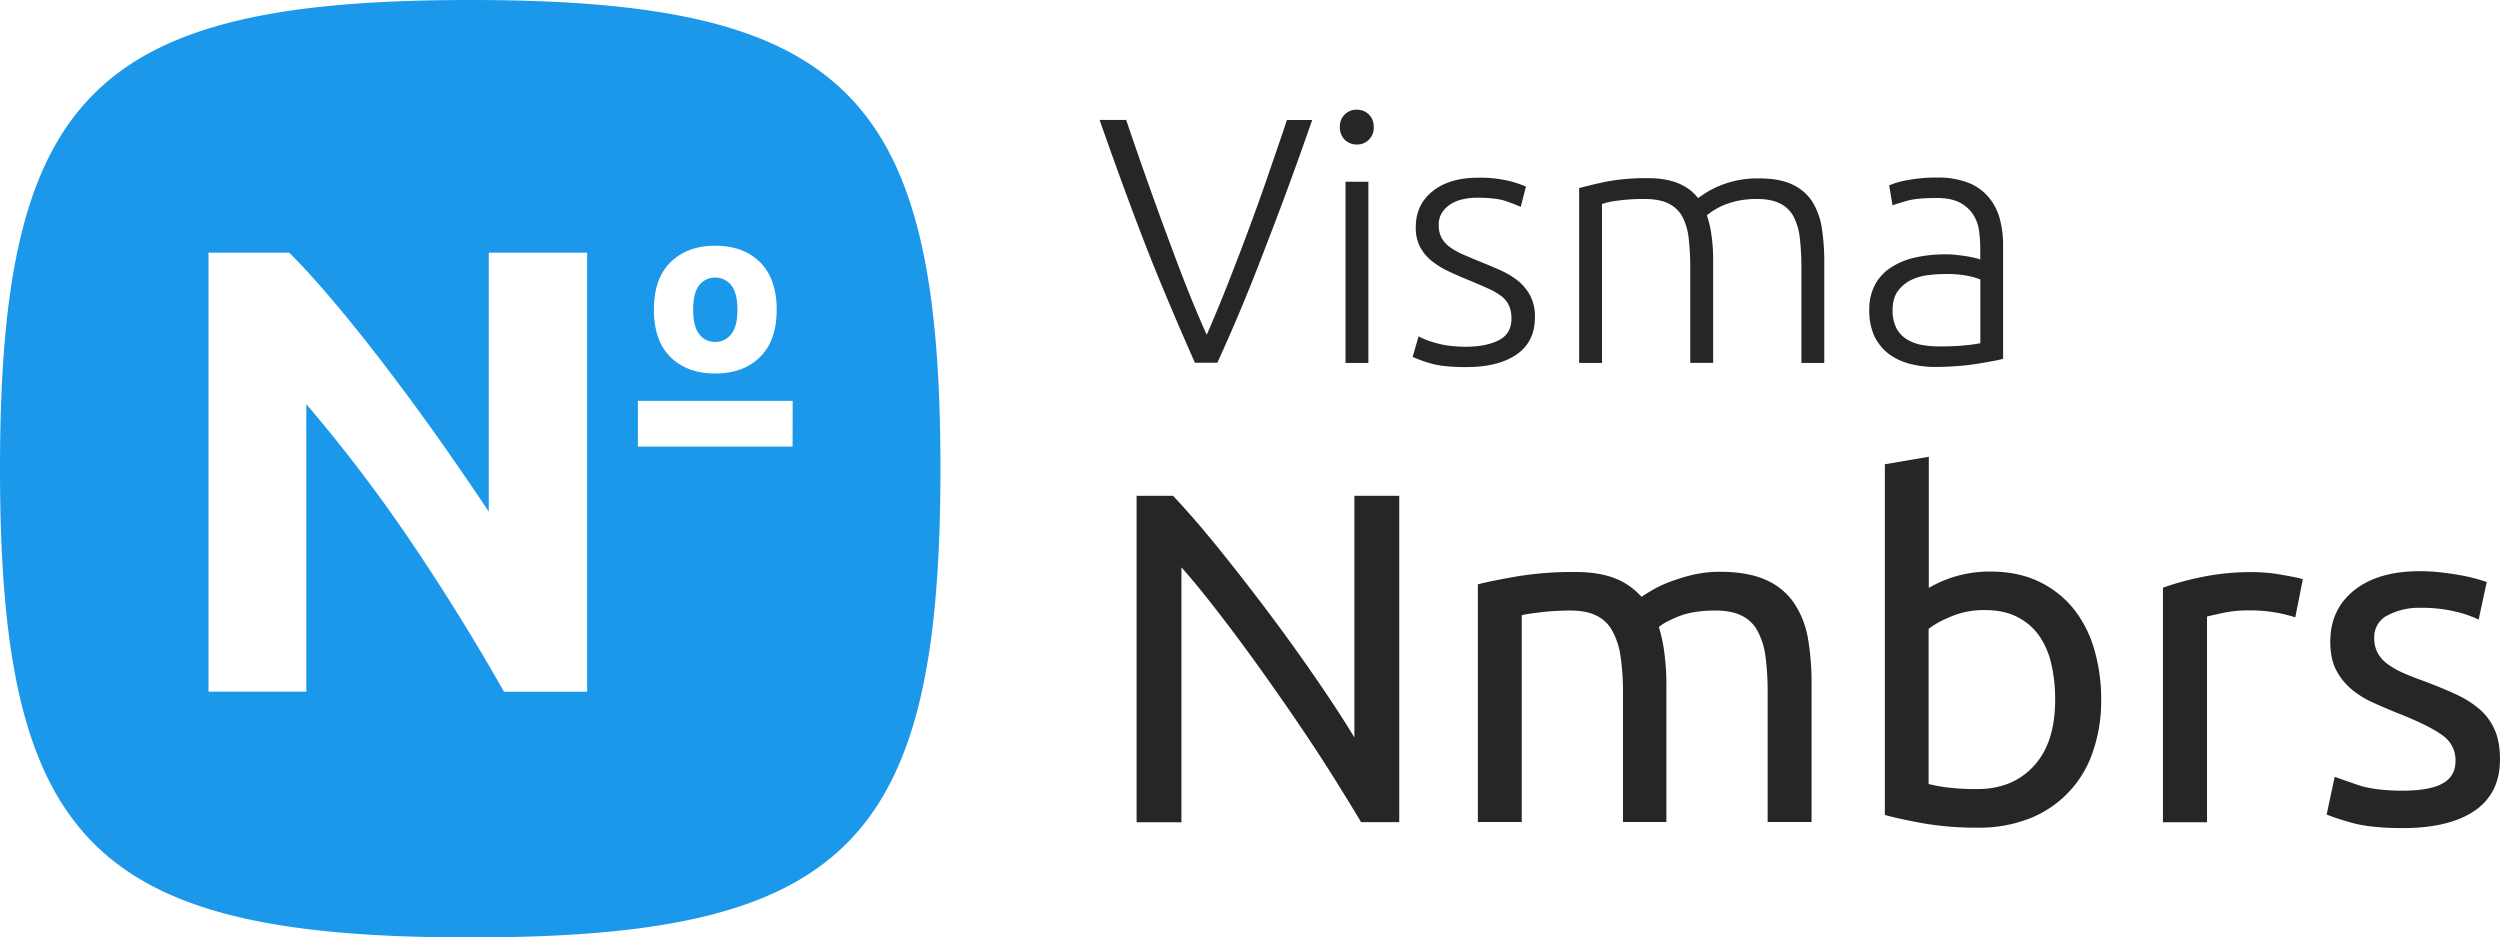 <svg xmlns="http://www.w3.org/2000/svg" viewBox="0 0 1400.08 525"><g data-name="Laag 2"><g data-name="Laag 1"><path d="M630.74 67.28c3.91 11.62 7.75 22.65 11.44 33.07s7.3 20.4 10.91 30.15 7.14 19.27 10.83 28.65 7.6 18.83 11.89 28.35c4.06-9.38 8-18.75 11.66-28.12s7.38-18.9 11-28.65 7.3-19.8 10.91-30.3 7.45-21.53 11.36-33.23h14.14q-9 25.77-16.25 45.15c-4.81 12.9-9.33 24.6-13.39 35.1s-8 20.1-11.74 29-7.67 17.7-11.74 26.7h-12.57c-4-9.08-7.9-18-11.66-26.85s-7.83-18.45-12-28.87-8.65-22.13-13.47-35.11-10.23-28-16.25-45.15h14.9ZM769.33 71.18a9.2 9.2 0 0 1-2.78 7.12 9.1 9.1 0 0 1-6.7 2.63 9.4 9.4 0 0 1-6.69-2.63 9.56 9.56 0 0 1-2.79-7.12 9.22 9.22 0 0 1 2.79-7.13 9.07 9.07 0 0 1 6.69-2.62 9.37 9.37 0 0 1 6.7 2.62 9.47 9.47 0 0 1 2.78 7.13Zm-3 132.07h-12.8V101.77h12.8ZM821.1 194.18c7.37 0 13.39-1.2 18.21-3.61s7.15-6.52 7.15-12.22a18 18 0 0 0-1.28-7A13.89 13.89 0 0 0 841 166a35.8 35.8 0 0 0-7.75-4.5c-3.23-1.43-7.14-3.16-11.88-5.1-3.84-1.58-7.45-3.15-10.84-4.81a44.62 44.62 0 0 1-9-5.69 25.2 25.2 0 0 1-6.32-7.73 23.31 23.31 0 0 1-2.33-11c0-8.25 3.08-14.93 9.33-20s14.79-7.65 25.59-7.65a68.94 68.94 0 0 1 17.23 1.8 59.06 59.06 0 0 1 9.55 3.16l-2.93 11.4c-1.58-.76-4.22-1.81-8-3.15s-9.25-2-16.4-2a35.59 35.59 0 0 0-8.2.91 20.87 20.87 0 0 0-6.77 2.77 15.72 15.72 0 0 0-4.74 4.73 12.59 12.59 0 0 0-1.81 7 14.6 14.6 0 0 0 1.58 7 15.65 15.65 0 0 0 4.59 5.18 37.65 37.65 0 0 0 7.45 4.19q4.39 1.92 10.16 4.28c3.91 1.58 7.67 3.15 11.28 4.8a44.7 44.7 0 0 1 9.56 5.85 27.52 27.52 0 0 1 6.7 8.25 25.33 25.33 0 0 1 2.55 12.07c0 9.16-3.46 16.06-10.3 20.78s-16.33 7.05-28.22 7.05c-9 0-15.73-.75-20.47-2.25a72.55 72.55 0 0 1-9.48-3.45l3.31-11.55a20.5 20.5 0 0 0 2.56 1.28 41.43 41.43 0 0 0 5.34 1.94 53 53 0 0 0 8 1.88 75.6 75.6 0 0 0 10.76.74ZM884.45 105.3c3.84-1 8.73-2.25 14.9-3.53a119.46 119.46 0 0 1 23.7-2c12.87 0 22.2 3.75 27.91 11.18.68-.52 2-1.43 3.84-2.62a46.3 46.3 0 0 1 7.15-3.83 55.13 55.13 0 0 1 10.16-3.3A56.85 56.85 0 0 1 985 99.9c7.75 0 14 1.12 18.81 3.45a26.32 26.32 0 0 1 11.14 9.6 39.57 39.57 0 0 1 5.34 14.85 121.93 121.93 0 0 1 1.36 18.82v56.63h-12.8v-52.57a144.23 144.23 0 0 0-.9-17.33 34.69 34.69 0 0 0-3.53-12.15 17.33 17.33 0 0 0-7.6-7.27c-3.31-1.66-7.53-2.48-12.79-2.48a52.42 52.42 0 0 0-10.76 1 46 46 0 0 0-8.36 2.62 38.5 38.5 0 0 0-5.79 3.15c-1.5 1-2.56 1.8-3.23 2.33a58.92 58.92 0 0 1 2.63 11.47 96.12 96.12 0 0 1 .9 13.43v57.75H946.6v-52.52a144.23 144.23 0 0 0-.9-17.33 33.24 33.24 0 0 0-3.61-12.15 17.69 17.69 0 0 0-7.75-7.27q-5-2.49-13.32-2.48a102.3 102.3 0 0 0-15.65 1 41.48 41.48 0 0 0-8.2 1.8v89h-12.79V105.3ZM1085.19 99.45a45.66 45.66 0 0 1 17 2.85 28.24 28.24 0 0 1 11.28 7.88 31.45 31.45 0 0 1 6.33 11.82 55.14 55.14 0 0 1 2 14.93v64a57.12 57.12 0 0 1-5.72 1.28c-2.48.45-5.41 1-8.65 1.5s-6.92 1-10.91 1.28-8.13.52-12.26.52a57.4 57.4 0 0 1-14.83-1.8 34 34 0 0 1-11.81-5.62 27.66 27.66 0 0 1-7.9-9.83 34.06 34.06 0 0 1-2.86-14.63 29.36 29.36 0 0 1 3.16-14.1 26.67 26.67 0 0 1 8.88-9.67 40.88 40.88 0 0 1 13.54-5.62 76.65 76.65 0 0 1 17.16-1.8 51.44 51.44 0 0 1 5.79.3c2 .22 4 .45 5.87.75s3.54.67 4.89 1a11.61 11.61 0 0 1 2.86.9v-6.3a76.14 76.14 0 0 0-.75-10.28 22.05 22.05 0 0 0-3.46-9 19.68 19.68 0 0 0-7.45-6.45c-3.24-1.64-7.45-2.47-12.72-2.47-7.45 0-13.09.53-16.7 1.58s-6.4 1.87-8.05 2.55L1058 103.8a46.34 46.34 0 0 1 10.31-2.92 83.64 83.64 0 0 1 16.88-1.43Zm1.21 94.55c5 0 9.33-.14 13.09-.52a84.27 84.27 0 0 0 9.56-1.27v-35.69a35.6 35.6 0 0 0-6.93-2 59.47 59.47 0 0 0-13-1.05 77.79 77.79 0 0 0-9.86.67 29 29 0 0 0-9.48 2.93 20 20 0 0 0-7.07 6.15c-1.81 2.62-2.79 6.07-2.79 10.42a21.67 21.67 0 0 0 1.88 9.61 15.56 15.56 0 0 0 5.35 6.29 23.58 23.58 0 0 0 8.27 3.46 54.5 54.5 0 0 0 10.98 1ZM762.26 460.42c-3.91-6.52-8.35-13.8-13.39-21.9s-10.46-16.5-16.25-25.19-11.89-17.56-18.14-26.48-12.49-17.62-18.66-26-12.18-16.2-18-23.63-11.21-13.87-16.18-19.5V460.5h-25.11V277.65h20.39q12.42 13.16 26.56 30.75c9.41 11.7 18.81 23.77 28.07 36.15s18 24.6 26.18 36.53 15.13 22.57 20.77 31.92V277.65h25.13v182.77ZM827.65 327.23q8.46-2.14 22.34-4.5a193.1 193.1 0 0 1 32.13-2.4c8.8 0 16.25 1.19 22.2 3.52a38.5 38.5 0 0 1 15 10.42c1.21-.89 3.16-2.1 5.8-3.67a65.81 65.81 0 0 1 9.78-4.65 113.06 113.06 0 0 1 12.94-4 66.07 66.07 0 0 1 15.35-1.73c10.61 0 19.26 1.58 26 4.65a37.07 37.07 0 0 1 15.72 13.13 51.74 51.74 0 0 1 7.68 20 148 148 0 0 1 1.95 25.35v77h-24.6v-71.77a152.6 152.6 0 0 0-1.2-20.85 41.16 41.16 0 0 0-4.52-14.48 19.83 19.83 0 0 0-9-8.55c-3.76-1.87-8.73-2.78-14.67-2.78-8.28 0-15.12 1.13-20.54 3.31s-9 4.19-11 5.92a85.91 85.91 0 0 1 3.16 15 138.9 138.9 0 0 1 1.06 17.18v77h-24.3v-71.75a138.66 138.66 0 0 0-1.36-20.85 41.12 41.12 0 0 0-4.66-14.48 19.93 19.93 0 0 0-9-8.55c-3.76-1.87-8.58-2.78-14.45-2.78-2.48 0-5.12.08-8 .23s-5.49.37-8 .68-4.9.59-7 .9-3.54.6-4.22.82v115.8h-24.59ZM1080.08 329.33a66.94 66.94 0 0 1 34.68-9.23c9.86 0 18.66 1.73 26.34 5.25a55.9 55.9 0 0 1 19.48 14.77 64.72 64.72 0 0 1 12 22.65 98.07 98.07 0 0 1 4.14 29 86.62 86.62 0 0 1-4.89 29.93 60.57 60.57 0 0 1-35.59 36.82 76.81 76.81 0 0 1-28.59 5 173.55 173.55 0 0 1-30.4-2.41q-13.2-2.35-21.67-4.72V260l24.61-4.2v73.58Zm0 109.72a81.84 81.84 0 0 0 10.46 1.95 130.24 130.24 0 0 0 16.77.9q19.88 0 31.76-13c8-8.7 11.88-21.08 11.88-37.05a87.33 87.33 0 0 0-2.1-19.8 45.34 45.34 0 0 0-6.85-16 33 33 0 0 0-12.34-10.57c-5-2.55-11.06-3.83-18.13-3.83a48 48 0 0 0-18.51 3.46c-5.64 2.32-9.93 4.65-12.94 7.12v86.85ZM1262.16 320.4c2.11 0 4.51.15 7.3.37s5.42.61 8 1.06 5 .9 7.3 1.34a41 41 0 0 1 4.89 1.21l-4.22 21.37a80 80 0 0 0-9.63-2.48 85.11 85.11 0 0 0-17.3-1.42 64.42 64.42 0 0 0-13.62 1.42c-4.52 1-7.45 1.65-8.88 2V460.5h-24.68V329.1a161.94 161.94 0 0 1 21.67-5.93 138.41 138.41 0 0 1 29.17-2.77ZM1345.53 442.8c10.08 0 17.53-1.35 22.34-4s7.3-6.83 7.3-12.68a16.84 16.84 0 0 0-7.17-14.22c-4.74-3.52-12.64-7.5-23.55-11.85-5.26-2.1-10.38-4.28-15.2-6.45a51.92 51.92 0 0 1-12.56-7.8 35.11 35.11 0 0 1-8.5-10.8c-2.11-4.2-3.16-9.38-3.16-15.6 0-12.15 4.51-21.75 13.46-28.88s21.3-10.64 36.8-10.64a101.29 101.29 0 0 1 11.66.67q5.87.68 10.83 1.57c3.39.61 6.32 1.28 8.88 2a62.07 62.07 0 0 1 6 1.87l-4.55 21.01a61.15 61.15 0 0 0-12.41-4.35 80.2 80.2 0 0 0-20.39-2.25 37.19 37.19 0 0 0-18 4.13 13.52 13.52 0 0 0-7.67 12.83 17.91 17.91 0 0 0 1.73 7.95 19.36 19.36 0 0 0 5.27 6.22 46.35 46.35 0 0 0 8.88 5.18c3.53 1.57 7.75 3.22 12.71 5 6.55 2.48 12.34 4.87 17.46 7.27a56 56 0 0 1 13.09 8.33 32 32 0 0 1 8.35 11.48c2 4.5 2.94 10 2.94 16.5 0 12.67-4.74 22.27-14.15 28.72s-22.87 9.75-40.33 9.75c-12.19 0-21.67-1.05-28.59-3s-11.59-3.52-14-4.65l4.51-21.07c2.78 1 7.3 2.62 13.47 4.72 6.11 1.99 14.31 3.04 24.55 3.04Z" style="fill:#252626"/><path d="M400.58 191.48a10.94 10.94 0 0 0 8.95-4.36c2.34-2.92 3.46-7.5 3.46-13.72s-1.2-10.8-3.46-13.65a11.08 11.08 0 0 0-8.95-4.27 10.94 10.94 0 0 0-9 4.27c-2.25 2.85-3.38 7.35-3.38 13.65s1.13 10.87 3.38 13.72a10.8 10.8 0 0 0 9 4.36Z" style="fill:#1c98eb"/><path d="M263.34 0C52.67 0 0 52.5 0 262.5S52.67 525 263.34 525s263.34-52.5 263.34-262.5S474 0 263.34 0Zm112.18 146.85q9.38-9.22 25.06-9.23c10.46 0 18.89 3.08 25.06 9.23s9.33 15 9.33 26.55-3.09 20.4-9.33 26.55-14.6 9.22-25.06 9.22-18.88-3.07-25.06-9.17-9.32-15-9.32-26.55 3.08-20.45 9.32-26.6Zm-46.64 240.53h-46.65q-23.82-42.19-51.62-83.33a855.84 855.84 0 0 0-59.06-77.7v161h-54.78V141.52H162c7.83 7.8 16.48 17.41 26 28.73s19.19 23.48 29 36.37 19.64 26.26 29.34 40 18.89 27.16 27.39 39.91V141.52h55.07v245.86Zm115-137.26h-86.64v-25.64h86.68Z" style="fill:#1c98eb"/></g></g></svg>